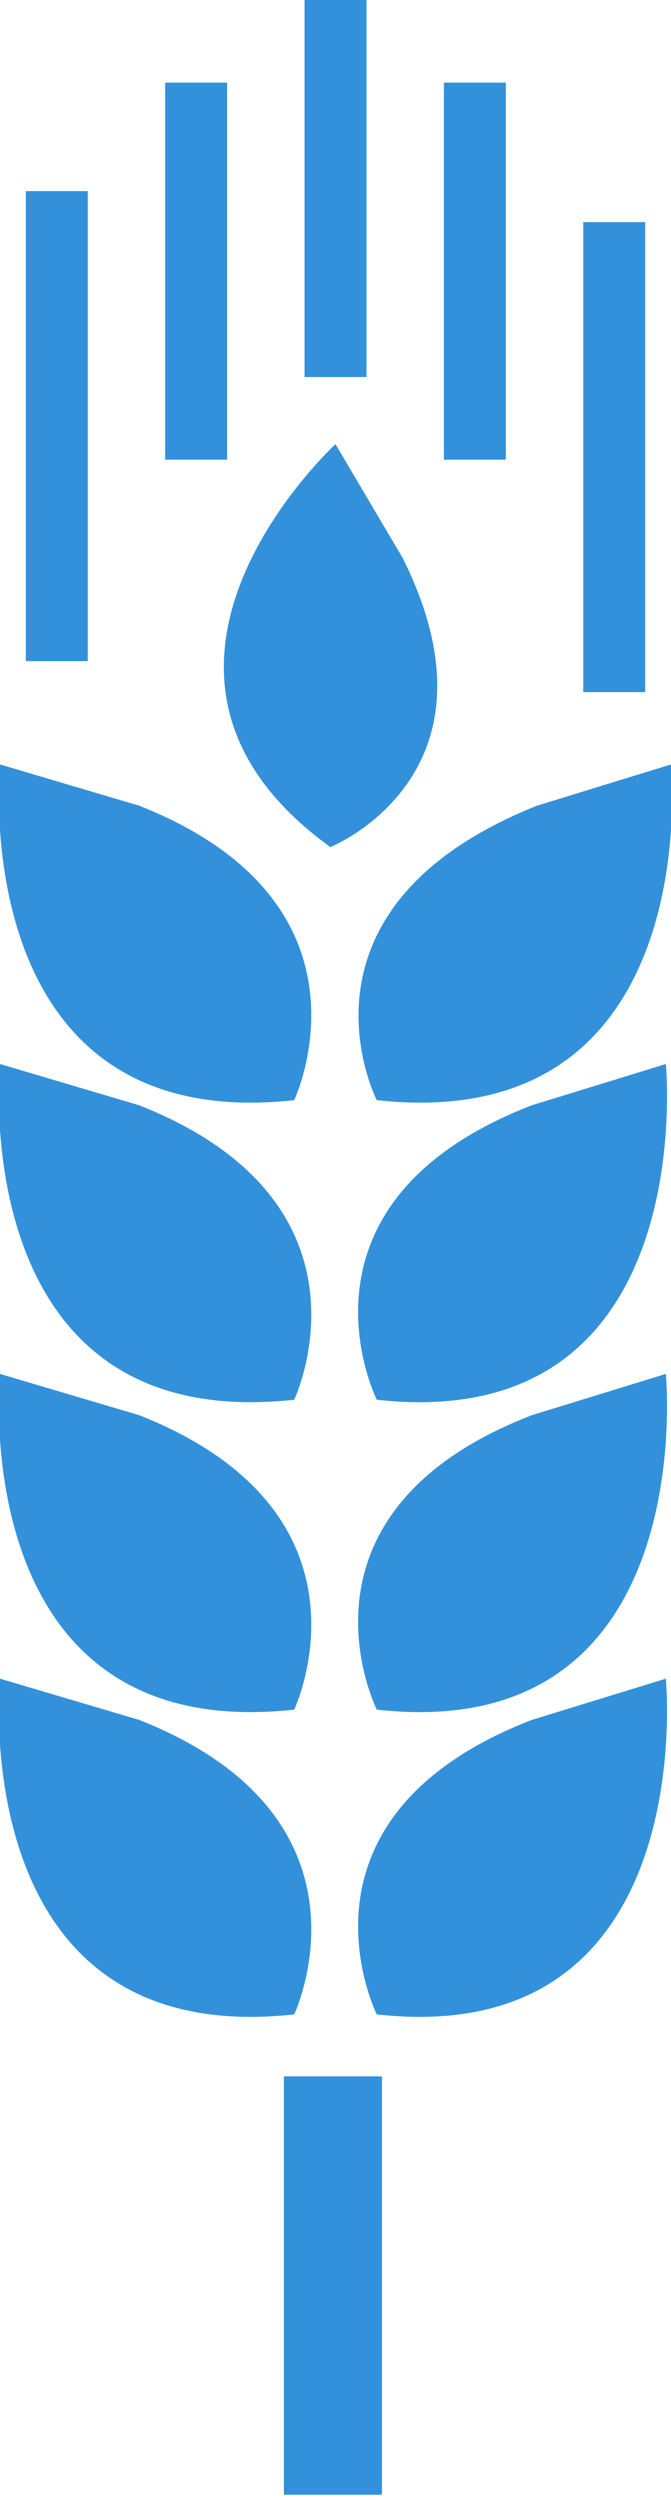 <?xml version="1.0" encoding="utf-8"?>
<!-- Generator: Adobe Illustrator 23.0.0, SVG Export Plug-In . SVG Version: 6.00 Build 0)  -->
<svg version="1.1" id="Layer_1" xmlns="http://www.w3.org/2000/svg" xmlns:xlink="http://www.w3.org/1999/xlink" x="0px" y="0px"
	 viewBox="0 0 13 48.4" style="enable-background:new 0 0 13 48.4;" xml:space="preserve">
<style type="text/css">
	.st0{fill:#3391DB;}
</style>
<rect x="5.5" y="40.2" class="st0" width="1.9" height="8.1"/>
<g>
	<path class="st0" d="M7.3,21.3c6.4,0.7,5.7-6.5,5.7-6.5l-2.6,0.8C5.4,17.6,7.3,21.3,7.3,21.3"/>
	<path class="st0" d="M12.9,20.6l-2.6,0.8c-4.9,1.9-3,5.7-3,5.7C13.6,27.8,12.9,20.6,12.9,20.6"/>
	<path class="st0" d="M12.9,26.6l-2.6,0.8c-4.9,1.9-3,5.7-3,5.7C13.6,33.8,12.9,26.6,12.9,26.6"/>
	<path class="st0" d="M12.9,32.5l-2.6,0.8c-4.9,1.9-3,5.7-3,5.7C13.6,39.7,12.9,32.5,12.9,32.5"/>
	<path class="st0" d="M5.7,21.3c0,0,1.8-3.8-3-5.7L0,14.8C0,14.8-0.7,22,5.7,21.3"/>
	<path class="st0" d="M5.7,27.1c0,0,1.8-3.8-3-5.7L0,20.6C0,20.6-0.7,27.8,5.7,27.1"/>
	<path class="st0" d="M5.7,33.1c0,0,1.8-3.8-3-5.7L0,26.6C0,26.6-0.7,33.8,5.7,33.1"/>
	<path class="st0" d="M5.7,39c0,0,1.8-3.8-3-5.7L0,32.5C0,32.5-0.7,39.7,5.7,39"/>
	<path class="st0" d="M6.4,16.4c0,0,3.5-1.4,1.4-5.6L6.5,8.6C6.5,8.6,1.7,13,6.4,16.4"/>
</g>
<g>
	<rect x="8.6" y="1.6" class="st0" width="1.2" height="7.3"/>
	<rect x="5.9" class="st0" width="1.2" height="7.3"/>
	<rect x="3.2" y="1.6" class="st0" width="1.2" height="7.3"/>
	<rect x="11.3" y="4.3" class="st0" width="1.2" height="9.1"/>
	<rect x="0.5" y="3.7" class="st0" width="1.2" height="9.1"/>
</g>
</svg>
